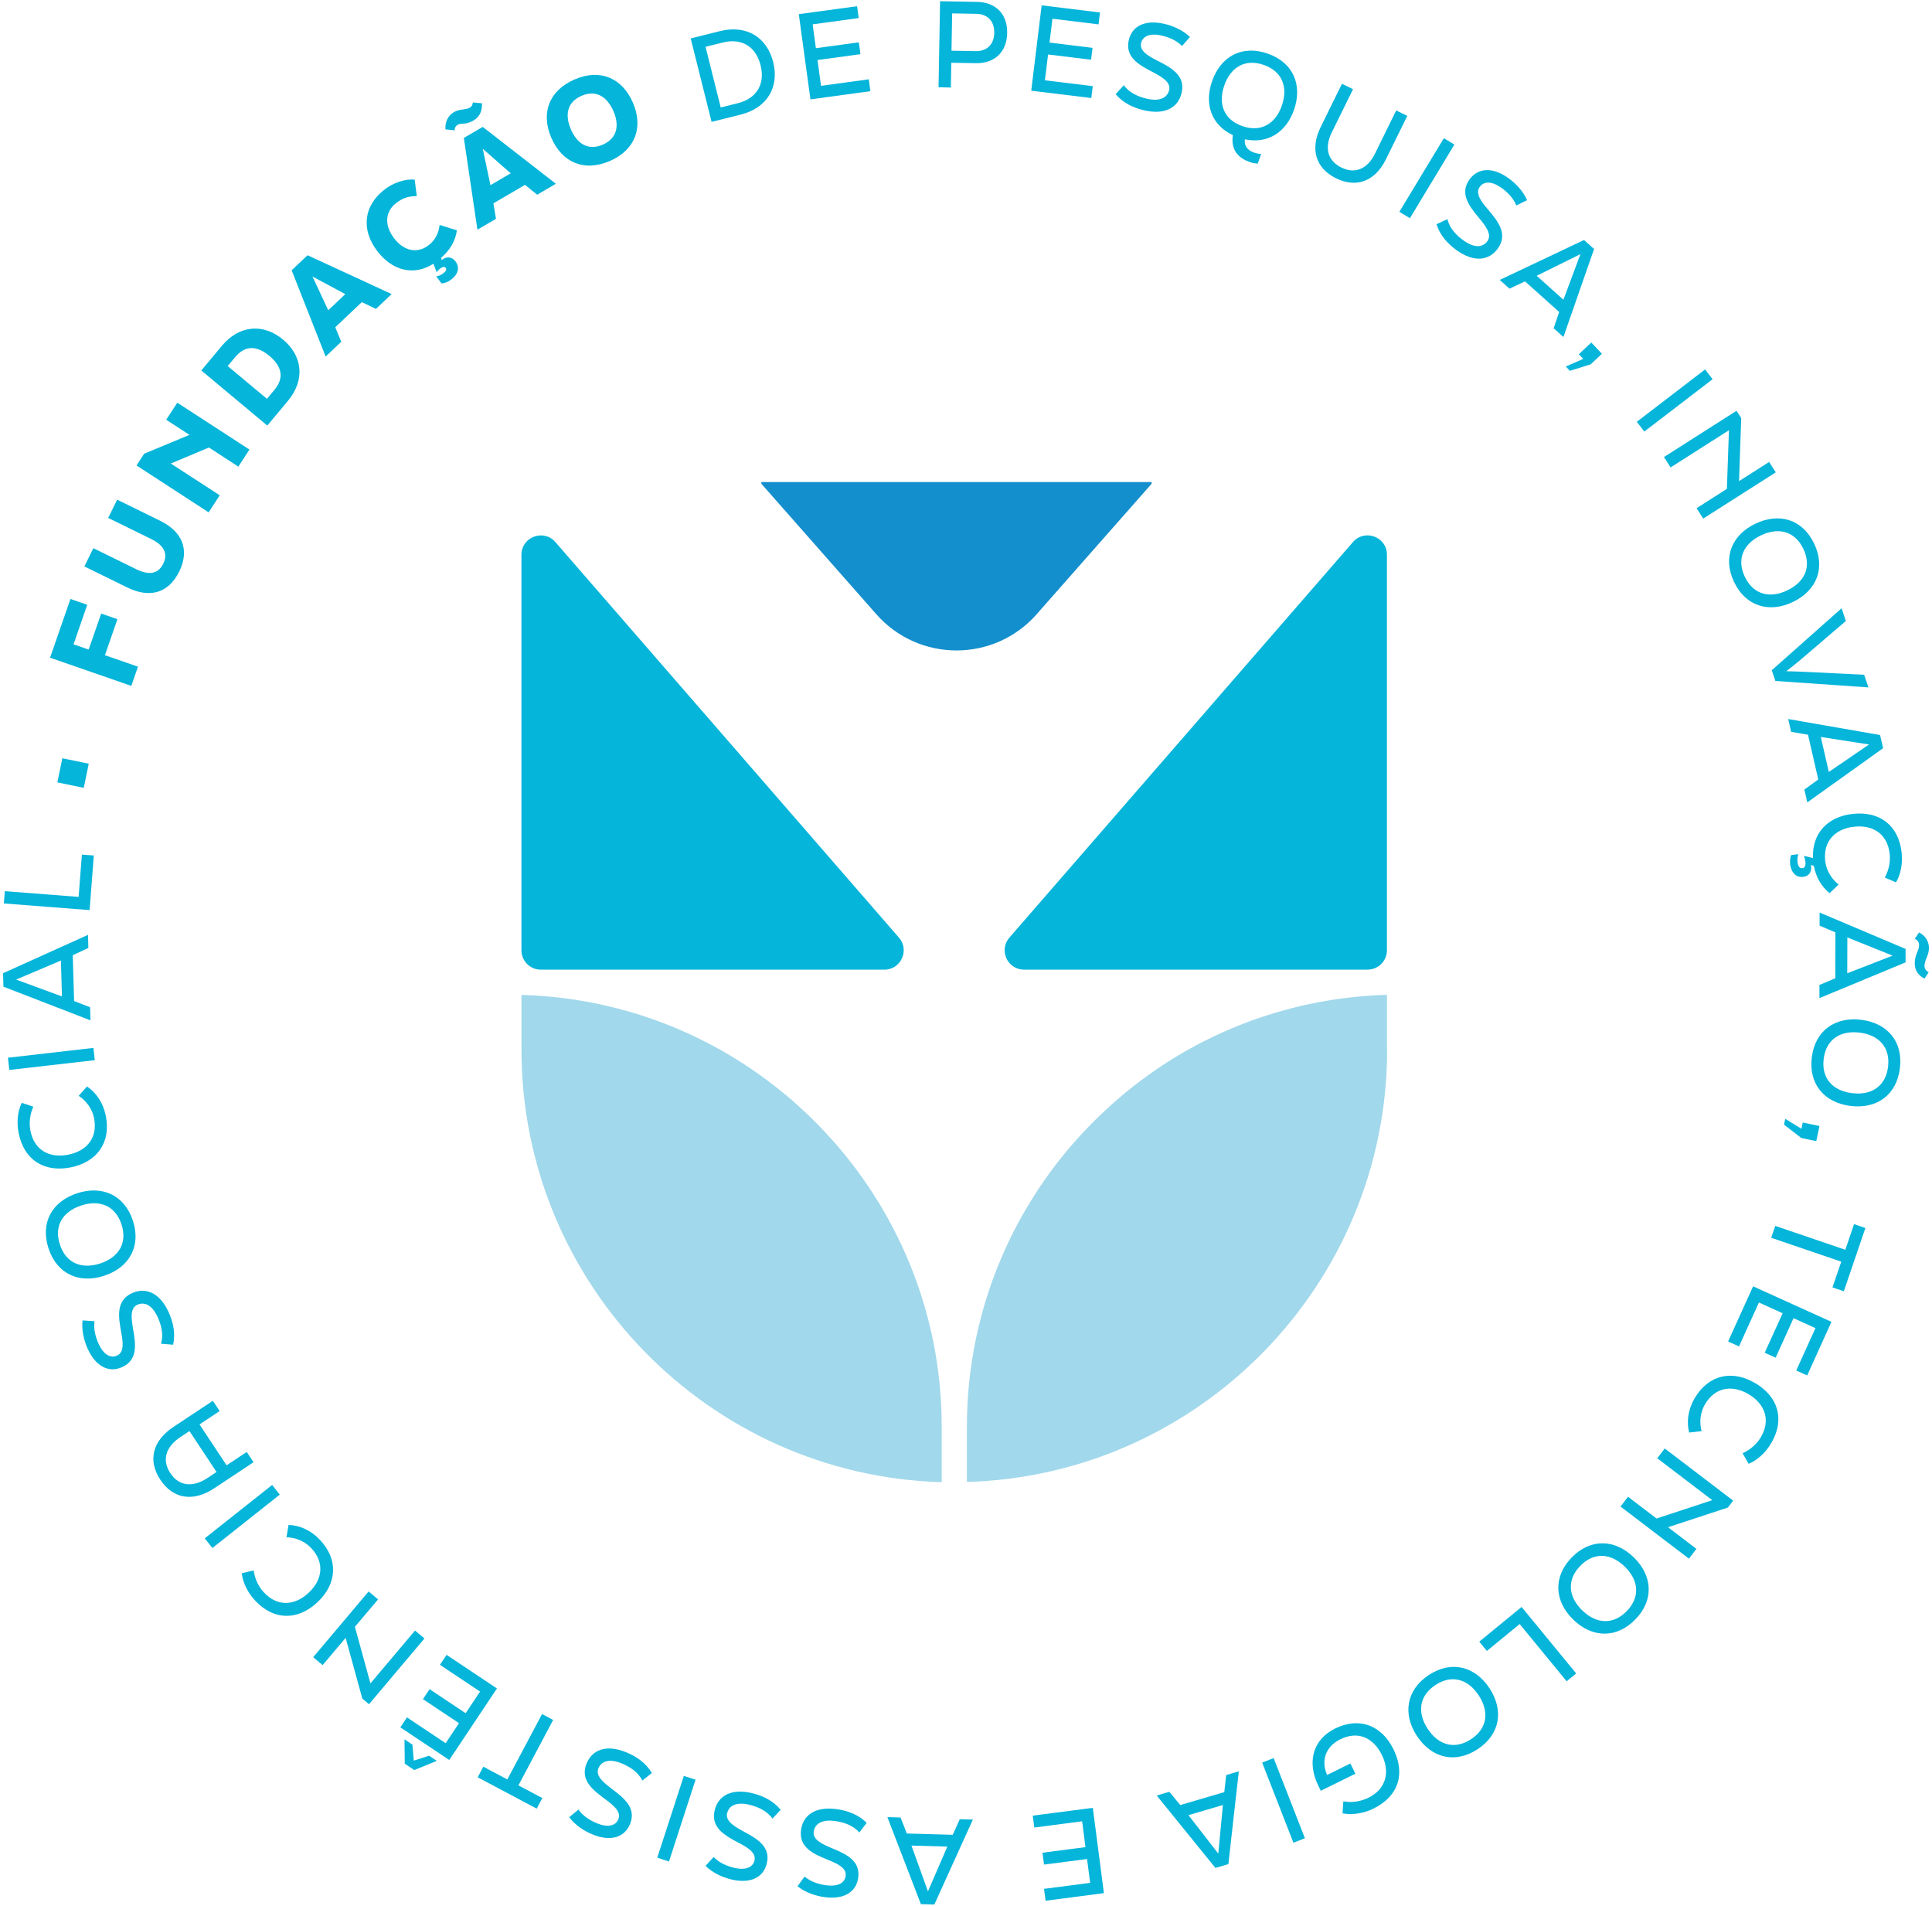 <svg xmlns="http://www.w3.org/2000/svg" width="582" height="574" viewBox="0 0 582 574" fill="none"><path d="M417.81 316.1V299.65C417.28 299.67 416.74 299.69 416.21 299.71C415.71 299.73 415.2 299.75 414.7 299.77C414.1 299.8 413.5 299.85 412.9 299.88C412.4 299.91 411.91 299.94 411.41 299.98C410.8 300.03 410.2 300.09 409.6 300.14C409.12 300.18 408.63 300.22 408.15 300.27C407.54 300.33 406.93 300.41 406.32 300.48C405.85 300.53 405.37 300.58 404.9 300.65C404.27 300.73 403.64 300.82 403.01 300.91C402.57 300.97 402.12 301.03 401.68 301.1C400.99 301.21 400.31 301.33 399.63 301.44C399.25 301.5 398.87 301.56 398.49 301.63C397.44 301.82 396.4 302.02 395.36 302.23C395.14 302.27 394.92 302.33 394.69 302.37C393.86 302.54 393.02 302.72 392.2 302.91C391.77 303.01 391.34 303.12 390.9 303.23C390.29 303.38 389.69 303.52 389.09 303.67C388.62 303.79 388.16 303.92 387.69 304.05C387.13 304.2 386.57 304.35 386.01 304.51C385.52 304.65 385.03 304.8 384.55 304.94C384.02 305.1 383.49 305.25 382.97 305.41C382.48 305.56 381.99 305.73 381.5 305.88C380.98 306.05 380.46 306.21 379.95 306.38C379.46 306.55 378.97 306.72 378.48 306.89C377.97 307.07 377.47 307.24 376.96 307.42C376.47 307.6 375.98 307.79 375.49 307.97C375 308.16 374.5 308.34 374.01 308.54C373.52 308.73 373.04 308.93 372.55 309.13C372.06 309.33 371.57 309.52 371.09 309.73C370.61 309.93 370.13 310.14 369.65 310.35C369.17 310.56 368.69 310.77 368.21 310.98C367.73 311.2 367.26 311.42 366.78 311.64C366.31 311.86 365.83 312.08 365.36 312.3C364.88 312.53 364.42 312.76 363.94 313C363.48 313.23 363.01 313.46 362.55 313.69C362.08 313.93 361.61 314.18 361.14 314.42C360.68 314.66 360.23 314.9 359.78 315.14C359.32 315.39 358.86 315.65 358.4 315.9C357.95 316.15 357.5 316.4 357.06 316.65C356.6 316.91 356.15 317.18 355.69 317.45C355.25 317.71 354.8 317.97 354.36 318.23C353.91 318.5 353.46 318.78 353.02 319.06C352.58 319.33 352.15 319.6 351.72 319.88C351.28 320.16 350.84 320.45 350.4 320.74C349.97 321.02 349.54 321.3 349.12 321.59C348.68 321.88 348.25 322.18 347.82 322.48C347.4 322.77 346.98 323.06 346.56 323.36C346.13 323.66 345.7 323.97 345.28 324.28C344.87 324.58 344.45 324.88 344.05 325.18C343.63 325.49 343.21 325.81 342.79 326.13C342.38 326.44 341.98 326.75 341.58 327.06C341.17 327.38 340.75 327.71 340.35 328.04C339.95 328.36 339.55 328.68 339.16 329C338.75 329.33 338.35 329.67 337.95 330.01C337.56 330.34 337.17 330.66 336.78 331C336.38 331.34 335.99 331.69 335.59 332.04C335.21 332.38 334.83 332.71 334.45 333.06C334.06 333.41 333.68 333.76 333.29 334.12C332.91 334.47 332.54 334.81 332.17 335.17C331.79 335.53 331.42 335.89 331.04 336.25C330.67 336.61 330.3 336.96 329.94 337.32C329.57 337.69 329.2 338.06 328.84 338.43C328.48 338.8 328.12 339.16 327.77 339.53C327.41 339.91 327.05 340.28 326.69 340.66C326.34 341.03 325.99 341.41 325.64 341.78C325.29 342.17 324.93 342.55 324.59 342.94C324.25 343.32 323.91 343.7 323.57 344.09C323.23 344.48 322.88 344.88 322.54 345.27C322.21 345.66 321.87 346.05 321.55 346.44C321.22 346.84 320.88 347.24 320.56 347.64C320.23 348.04 319.91 348.44 319.59 348.84C319.27 349.25 318.94 349.66 318.62 350.07C318.3 350.48 317.99 350.88 317.68 351.29C317.36 351.71 317.05 352.12 316.74 352.54C316.43 352.95 316.13 353.37 315.83 353.78C315.53 354.2 315.22 354.63 314.92 355.06C314.62 355.48 314.33 355.91 314.04 356.33C313.75 356.76 313.45 357.19 313.16 357.62C312.87 358.05 312.59 358.48 312.31 358.92C312.03 359.35 311.74 359.79 311.47 360.23C311.19 360.67 310.92 361.11 310.64 361.56C310.37 362 310.1 362.44 309.83 362.88C309.56 363.33 309.29 363.78 309.03 364.23C308.77 364.68 308.51 365.12 308.25 365.57C307.99 366.02 307.74 366.48 307.48 366.94C307.23 367.39 306.98 367.85 306.73 368.3C306.48 368.76 306.24 369.23 306 369.69C305.76 370.15 305.52 370.61 305.29 371.07C305.05 371.54 304.82 372.01 304.58 372.49C304.35 372.95 304.12 373.42 303.9 373.88C303.67 374.36 303.45 374.84 303.23 375.32C303.01 375.79 302.8 376.26 302.59 376.73C302.37 377.22 302.16 377.71 301.95 378.19C301.75 378.66 301.54 379.14 301.34 379.61C301.13 380.1 300.93 380.6 300.73 381.09C300.54 381.57 300.34 382.04 300.15 382.53C299.95 383.03 299.77 383.53 299.58 384.04C299.4 384.52 299.22 385 299.04 385.49C298.86 386 298.68 386.51 298.5 387.01C298.33 387.5 298.16 387.98 297.99 388.47C297.82 388.98 297.65 389.5 297.49 390.02C297.33 390.51 297.17 391 297.02 391.49C296.86 392.01 296.7 392.54 296.55 393.07C296.41 393.56 296.26 394.05 296.12 394.54C295.97 395.07 295.83 395.61 295.69 396.14C295.56 396.63 295.42 397.13 295.3 397.63C295.16 398.17 295.03 398.71 294.9 399.25C294.78 399.75 294.66 400.24 294.54 400.74C294.42 401.28 294.3 401.83 294.18 402.38C294.07 402.88 293.96 403.38 293.86 403.88C293.75 404.43 293.65 404.99 293.54 405.55C293.45 406.05 293.35 406.55 293.26 407.05C293.16 407.62 293.07 408.19 292.98 408.76C292.9 409.26 292.81 409.75 292.74 410.25C292.65 410.83 292.57 411.41 292.49 411.99C292.42 412.48 292.35 412.97 292.29 413.47C292.22 414.07 292.15 414.66 292.08 415.26C292.03 415.74 291.97 416.23 291.92 416.71C291.86 417.33 291.81 417.95 291.75 418.56C291.71 419.03 291.66 419.5 291.63 419.98C291.58 420.63 291.55 421.28 291.51 421.93C291.48 422.38 291.45 422.82 291.43 423.26C291.39 423.99 291.37 424.73 291.35 425.46C291.34 425.83 291.32 426.2 291.31 426.57C291.28 427.68 291.27 428.79 291.27 429.9V446.36C361.42 444.36 417.87 386.67 417.87 316.05" fill="#A1D8EB"></path><path d="M407.57 163.27L304.08 282.4C300.8 286.17 303.48 292.05 308.48 292.05H411.969C415.189 292.05 417.8 289.44 417.8 286.22V167.09C417.8 161.7 411.1 159.19 407.57 163.27Z" fill="#05B5DA"></path><path d="M312.3 184.99L346.92 145.7V145.19H229.35V145.7L263.98 185C276.8 199.55 299.48 199.55 312.3 185" fill="#148FCD"></path><path d="M162.91 292.06H266.4C271.4 292.06 274.08 286.18 270.8 282.41L167.31 163.28C163.77 159.21 157.08 161.71 157.08 167.1V286.23C157.08 289.45 159.69 292.06 162.91 292.06Z" fill="#05B5DA"></path><path d="M283.68 446.4V429.94C283.68 428.83 283.66 427.72 283.64 426.61C283.64 426.24 283.61 425.87 283.6 425.5C283.57 424.77 283.55 424.03 283.52 423.3C283.5 422.85 283.46 422.41 283.44 421.97C283.4 421.32 283.36 420.66 283.32 420.01C283.28 419.54 283.24 419.07 283.2 418.59C283.15 417.97 283.1 417.35 283.04 416.74C282.99 416.26 282.93 415.78 282.88 415.3C282.81 414.7 282.75 414.1 282.67 413.5C282.61 413.01 282.53 412.52 282.47 412.03C282.39 411.45 282.31 410.87 282.23 410.29C282.15 409.79 282.07 409.29 281.99 408.79C281.9 408.22 281.81 407.66 281.71 407.09C281.62 406.59 281.52 406.09 281.43 405.6C281.32 405.04 281.22 404.48 281.11 403.93C281.01 403.43 280.9 402.94 280.79 402.44C280.67 401.89 280.56 401.33 280.43 400.79C280.32 400.29 280.19 399.8 280.07 399.3C279.94 398.76 279.81 398.22 279.67 397.68C279.54 397.18 279.41 396.69 279.27 396.19C279.13 395.66 278.99 395.12 278.84 394.59C278.7 394.1 278.55 393.61 278.41 393.11C278.25 392.58 278.1 392.06 277.94 391.54C277.79 391.05 277.63 390.56 277.47 390.07C277.3 389.55 277.14 389.03 276.97 388.52C276.8 388.03 276.63 387.55 276.46 387.06C276.28 386.55 276.11 386.04 275.92 385.53C275.74 385.04 275.56 384.56 275.38 384.08C275.19 383.58 275 383.08 274.81 382.58C274.62 382.1 274.43 381.62 274.23 381.14C274.03 380.65 273.83 380.15 273.62 379.66C273.42 379.18 273.21 378.71 273.01 378.23C272.8 377.74 272.59 377.26 272.37 376.77C272.16 376.3 271.94 375.83 271.72 375.36C271.5 374.88 271.28 374.4 271.05 373.93C270.83 373.46 270.6 373 270.37 372.54C270.14 372.07 269.9 371.59 269.66 371.12C269.43 370.66 269.19 370.2 268.95 369.74C268.71 369.27 268.46 368.81 268.21 368.34C267.97 367.89 267.72 367.43 267.46 366.98C267.21 366.52 266.95 366.06 266.69 365.61C266.43 365.16 266.17 364.71 265.91 364.26C265.65 363.81 265.38 363.36 265.12 362.92C264.85 362.47 264.58 362.03 264.31 361.59C264.04 361.15 263.76 360.71 263.48 360.27C263.2 359.83 262.92 359.39 262.64 358.96C262.36 358.53 262.07 358.09 261.79 357.66C261.5 357.23 261.21 356.8 260.91 356.37C260.62 355.95 260.32 355.52 260.03 355.1C259.73 354.67 259.43 354.25 259.12 353.83C258.82 353.41 258.52 353 258.21 352.58C257.9 352.16 257.59 351.74 257.27 351.33C256.96 350.92 256.65 350.51 256.33 350.11C256.01 349.7 255.69 349.29 255.36 348.88C255.04 348.48 254.72 348.08 254.39 347.68C254.06 347.28 253.73 346.87 253.39 346.47C253.06 346.08 252.73 345.69 252.4 345.3C252.06 344.9 251.72 344.51 251.37 344.12C251.03 343.73 250.69 343.35 250.35 342.97C250 342.58 249.65 342.19 249.29 341.81C248.95 341.43 248.6 341.06 248.25 340.69C247.89 340.31 247.53 339.93 247.17 339.55C246.82 339.18 246.46 338.82 246.1 338.45C245.73 338.08 245.37 337.71 244.99 337.34C244.63 336.98 244.26 336.63 243.9 336.27C243.52 335.91 243.15 335.54 242.76 335.18C242.39 334.83 242.02 334.48 241.64 334.14C241.25 333.79 240.87 333.43 240.48 333.08C240.1 332.74 239.72 332.4 239.34 332.06C238.95 331.71 238.55 331.37 238.15 331.02C237.76 330.69 237.38 330.36 236.99 330.04C236.59 329.7 236.18 329.36 235.77 329.03C235.38 328.71 234.98 328.39 234.58 328.07C234.17 327.74 233.76 327.41 233.34 327.09C232.94 326.78 232.54 326.47 232.13 326.16C231.71 325.84 231.29 325.52 230.87 325.21C230.46 324.91 230.05 324.61 229.64 324.31C229.21 324 228.79 323.69 228.36 323.39C227.94 323.09 227.52 322.8 227.1 322.51C226.67 322.21 226.24 321.91 225.8 321.62C225.38 321.33 224.95 321.06 224.52 320.78C224.08 320.49 223.64 320.2 223.19 319.92C222.76 319.65 222.32 319.38 221.89 319.11C221.44 318.83 221 318.55 220.54 318.28C220.1 318.01 219.66 317.76 219.22 317.49C218.77 317.22 218.31 316.95 217.85 316.69C217.4 316.43 216.95 316.19 216.51 315.94C216.05 315.68 215.59 315.43 215.13 315.18C214.68 314.94 214.22 314.7 213.76 314.46C213.29 314.21 212.83 313.97 212.36 313.73C211.9 313.49 211.43 313.27 210.97 313.04C210.5 312.81 210.03 312.57 209.55 312.34C209.08 312.11 208.61 311.9 208.13 311.68C207.66 311.46 207.18 311.23 206.7 311.02C206.22 310.81 205.74 310.6 205.27 310.39C204.79 310.18 204.31 309.97 203.82 309.76C203.34 309.56 202.85 309.36 202.36 309.16C201.87 308.96 201.39 308.76 200.9 308.57C200.41 308.38 199.92 308.19 199.42 308.01C198.93 307.82 198.44 307.63 197.95 307.45C197.45 307.27 196.94 307.09 196.44 306.92C195.95 306.75 195.46 306.57 194.97 306.41C194.45 306.24 193.94 306.07 193.42 305.9C192.93 305.74 192.45 305.58 191.95 305.43C191.42 305.27 190.89 305.11 190.36 304.96C189.87 304.82 189.39 304.67 188.9 304.53C188.35 304.37 187.79 304.23 187.23 304.08C186.76 303.95 186.29 303.82 185.82 303.7C185.22 303.55 184.62 303.4 184.01 303.26C183.58 303.16 183.14 303.04 182.71 302.94C181.89 302.75 181.07 302.58 180.25 302.4C180 302.35 179.75 302.29 179.5 302.24C178.48 302.03 177.45 301.83 176.42 301.65C176.04 301.58 175.66 301.53 175.28 301.46C174.6 301.34 173.91 301.22 173.22 301.12C172.78 301.05 172.33 301 171.89 300.93C171.26 300.84 170.64 300.75 170 300.66C169.53 300.6 169.06 300.55 168.58 300.5C167.97 300.43 167.36 300.35 166.75 300.29C166.27 300.24 165.78 300.2 165.3 300.16C164.7 300.11 164.09 300.05 163.49 300C163 299.96 162.5 299.93 162 299.9C161.4 299.86 160.8 299.82 160.2 299.79C159.7 299.76 159.19 299.75 158.69 299.73C158.16 299.71 157.63 299.69 157.09 299.67V316.12C157.09 386.74 213.54 444.43 283.69 446.43" fill="#A1D8EB"></path><path d="M15.08 198.1L21.22 180.41L26.28 182.16L22.15 194.07L26.71 195.65L30.48 184.8L35.37 186.5L31.61 197.35L41.56 200.8L39.56 206.59L15.08 198.1Z" fill="#05B5DA"></path><path d="M38.37 176.96L25.42 170.61L28.12 165.11L41.07 171.46C44.93 173.36 47.69 172.84 49.18 169.79C50.68 166.74 49.41 164.25 45.54 162.35L32.59 156L35.29 150.5L48.24 156.85C55.06 160.2 57.15 165.71 53.99 172.15C50.83 178.59 45.19 180.31 38.37 176.96Z" fill="#05B5DA"></path><path d="M41.13 140.2L43.44 136.65L57.09 130.99L50.07 126.43L53.41 121.29L75.14 135.41L71.8 140.55L62.94 134.79L51.45 139.61L66.19 149.18L62.85 154.32L41.13 140.2Z" fill="#05B5DA"></path><path d="M60.64 111.59L66.83 104.17C72.12 97.83 79.389 97.38 85.269 102.29C91.15 107.2 92 114.43 86.71 120.77L80.519 128.18L60.64 111.58V111.59ZM82.68 117.41C85.62 113.89 85.01 110.42 81.17 107.21C77.3 103.98 73.8 104.02 70.86 107.54L68.59 110.25L80.41 120.12L82.68 117.41Z" fill="#05B5DA"></path><path d="M98.1 107.4L87.86 81.41L92.64 76.88L117.98 88.57L113.25 93.05L109 91L100.99 98.58L102.8 102.94L98.1 107.39V107.4ZM98.88 93.45L104.02 88.59L94.13 83.29L98.88 93.45Z" fill="#05B5DA"></path><path d="M133.401 78.09C134.301 77.42 135.97 77.08 137.21 78.73C138.64 80.63 137.921 82.71 135.911 84.22C134.981 84.91 133.9 85.34 133 85.36L131.401 83.23C132.031 83.19 132.86 82.83 133.47 82.37C134.28 81.76 134.641 81.18 134.281 80.71C133.901 80.21 133.251 80.39 132.611 80.87C132.221 81.16 131.83 81.58 131.55 82.02L130.571 79.43C124.661 83.22 118.121 81.57 113.571 75.53C108.751 69.12 109.47 61.87 116.05 56.92C118.37 55.17 121.91 53.82 124.92 54.1L125.55 59.07C123.12 59.1 121.511 59.52 119.411 61.1C116.131 63.56 115.611 67.64 118.661 71.7C121.611 75.62 125.66 76.46 129.05 73.92C130.95 72.49 132.18 70.34 132.42 67.74L137.64 69.38C137.15 72.69 135.52 75.36 132.84 77.68L133.1 78.32L133.411 78.09H133.401Z" fill="#05B5DA"></path><path d="M134.19 38.95C134.04 36.97 134.79 34.91 136.72 33.78C138.5 32.74 140.29 33.15 141.53 32.43C142.2 32.04 142.37 31.5 142.43 30.85L145.18 31.11C145.32 33.02 144.67 35.1 142.71 36.25C140.14 37.75 139 36.92 137.85 37.59C137.19 37.98 136.97 38.51 136.95 39.25L134.18 38.96L134.19 38.95ZM143.82 69.19L139.731 41.55L145.41 38.22L167.45 55.35L161.83 58.64L158.15 55.68L148.63 61.25L149.41 65.91L143.82 69.18V69.19ZM147.74 55.78L153.85 52.2L145.42 44.8L147.75 55.78H147.74Z" fill="#05B5DA"></path><path d="M166.1 41.55C162.9 34.2 165.27 27.33 173.04 23.95C180.81 20.57 187.44 23.53 190.64 30.89C193.84 38.24 191.48 45.11 183.71 48.49C175.94 51.87 169.31 48.91 166.11 41.55M184.77 33.44C182.83 28.98 179.46 27.01 175.18 28.86C170.91 30.72 170.05 34.53 171.99 38.99C173.93 43.45 177.3 45.42 181.58 43.57C185.85 41.71 186.71 37.9 184.78 33.44" fill="#05B5DA"></path><path d="M208.08 11.57L216.84 9.38C224.93 7.36 231.06 11.27 232.92 18.71C234.78 26.15 231.21 32.49 223.12 34.52L214.36 36.71L208.07 11.58L208.08 11.57ZM222.27 31.08C228.15 29.61 230.49 25.13 229.12 19.66C227.74 14.16 223.57 11.34 217.7 12.81L212.54 14.1L217.11 32.37L222.27 31.08Z" fill="#05B5DA"></path><path d="M240.63 4.26L258.19 1.87L258.67 5.44L244.8 7.33L245.78 14.51L258.71 12.75L259.2 16.32L246.27 18.08L247.32 25.85L261.72 23.89L262.2 27.46L244.14 29.93L240.63 4.26Z" fill="#05B5DA"></path><path d="M283.18 0.37L294.39 0.57C299.47 0.66 303.51 3.78 303.4 9.98C303.29 16.08 299.14 19.12 294.06 19.03L286.57 18.9L286.44 26.36L282.73 26.29L283.19 0.37H283.18ZM293.88 15.41C297.07 15.47 299.45 13.58 299.51 9.9C299.58 6.12 297.26 4.22 294.08 4.16L286.83 4.03L286.63 15.27L293.88 15.4V15.41Z" fill="#05B5DA"></path><path d="M313.79 1.61L331.37 3.76L330.93 7.34L317.04 5.64L316.16 12.83L329.12 14.41L328.68 17.99L315.72 16.41L314.77 24.19L329.19 25.95L328.75 29.53L310.65 27.32L313.79 1.61Z" fill="#05B5DA"></path><path d="M336.08 28.38L338.53 25.67C340.25 28.04 342.98 29.16 345.54 29.74C349.36 30.61 351.67 29.48 352.21 27.09C352.77 24.63 349.73 23.01 347.06 21.61C343.01 19.51 338.88 17.16 340.03 12.11C341 7.84 344.93 5.86 350.67 7.17C353.2 7.74 356.19 8.96 358.46 11.13L356.08 13.86C354.37 12.07 351.85 11.14 349.87 10.69C346.52 9.93 344.24 10.81 343.75 12.96C343.21 15.35 345.85 16.85 348.68 18.28C352.74 20.35 357.16 22.69 355.96 27.94C354.94 32.41 350.95 34.66 344.73 33.25C341.49 32.51 338.4 31.09 336.07 28.37" fill="#05B5DA"></path><path d="M374.99 41.95C374.77 44.5 376.4 45.48 377.82 45.97C378.58 46.23 379.21 46.34 379.91 46.36L378.91 49.24C378.27 49.28 377.4 49.12 376.5 48.81C373.89 47.9 370.619 45.88 371.389 40.7C364.949 37.69 362.73 31.36 365.12 24.48C367.71 17.01 374.13 13.45 381.84 16.13C389.58 18.81 392.42 25.58 389.82 33.05C387.46 39.86 381.85 43.44 374.99 41.95ZM386.15 31.78C388.07 26.26 386.28 21.49 380.66 19.54C375.07 17.6 370.71 20.24 368.8 25.76C366.88 31.28 368.67 36.05 374.26 37.99C379.88 39.94 384.24 37.3 386.16 31.78" fill="#05B5DA"></path><path d="M397.831 38.3L404.26 25.23L407.59 26.87L401.161 39.94C398.901 44.53 399.951 48.43 404.071 50.46C408.181 52.48 411.92 50.92 414.17 46.34L420.6 33.27L423.93 34.91L417.5 47.98C414.27 54.55 408.671 56.75 402.481 53.7C396.291 50.66 394.611 44.87 397.831 38.31" fill="#05B5DA"></path><path d="M434.946 41.625L421.551 63.804L424.726 65.722L438.122 43.543L434.946 41.625Z" fill="#05B5DA"></path><path d="M432.72 67.55L436.03 66C436.7 68.85 438.78 70.94 440.92 72.46C444.11 74.74 446.67 74.59 448.09 72.6C449.56 70.55 447.38 67.87 445.47 65.56C442.55 62.05 439.64 58.3 442.66 54.08C445.21 50.52 449.6 50.22 454.38 53.64C456.49 55.15 458.77 57.43 460.03 60.3L456.78 61.89C455.89 59.58 453.94 57.75 452.28 56.56C449.49 54.57 447.05 54.49 445.76 56.29C444.34 58.28 446.19 60.69 448.25 63.1C451.19 66.58 454.36 70.44 451.22 74.83C448.55 78.56 444 79.09 438.82 75.38C436.12 73.45 433.82 70.94 432.73 67.54" fill="#05B5DA"></path><path d="M451.77 84.32L477.17 72.29L480.2 75L470.97 101.51L468.03 98.87L469.69 93.97L459.39 84.74L454.73 86.95L451.78 84.31L451.77 84.32ZM462.91 83.06L470.97 90.28L476.09 76.54L462.91 83.07V83.06Z" fill="#05B5DA"></path><path d="M475.62 106.7L479.37 103.17L482.56 106.56L479.19 109.73L472.92 111.69L471.69 110.39L476.94 108.1L475.62 106.7Z" fill="#05B5DA"></path><path d="M513.647 111.272L493.078 127.044L495.336 129.988L515.905 114.216L513.647 111.272Z" fill="#05B5DA"></path><path d="M523.12 123.73L524.53 125.94L523.87 144.92L532.94 139.14L534.94 142.27L513.08 156.2L511.09 153.07L520.21 147.25L520.83 129.59L503.26 140.78L501.26 137.65L523.12 123.73Z" fill="#05B5DA"></path><path d="M528.83 157.72C535.98 154.32 543.01 156.4 546.51 163.76C550.03 171.16 547.199 177.93 540.059 181.33C532.949 184.72 525.88 182.65 522.36 175.26C518.86 167.9 521.71 161.11 528.82 157.73M538.389 177.83C543.669 175.32 545.81 170.69 543.25 165.32C540.71 159.98 535.77 158.72 530.49 161.24C525.21 163.75 523.07 168.38 525.61 173.72C528.17 179.09 533.109 180.35 538.389 177.83Z" fill="#05B5DA"></path><path d="M554.77 183.22L556.06 187.03L542.62 198.54C541.44 199.53 539.38 201.19 538.12 202.17C539.76 202.21 542.26 202.28 543.96 202.37L561.56 203.24L562.85 207.05L534.82 205.1L533.73 201.88L554.76 183.21L554.77 183.22Z" fill="#05B5DA"></path><path d="M538.68 216.57L566.36 221.39L567.27 225.35L544.44 241.68L543.55 237.82L547.74 234.78L544.65 221.3L539.56 220.42L538.68 216.57ZM548.5 221.97L550.92 232.51L563.03 224.24L548.5 221.97Z" fill="#05B5DA"></path><path d="M543.16 264.11C540.9 264.37 539.54 262.65 539.26 260.22C539.16 259.32 539.28 258.17 539.59 257.54L541.75 257.29C541.51 257.95 541.381 258.67 541.481 259.58C541.631 260.94 542.1 261.59 542.97 261.49C543.73 261.4 544 260.6 543.87 259.52C543.79 258.86 543.66 258.35 543.42 257.77L546.14 258.45C545.85 250.94 550.58 246 558.06 245.15C566 244.25 571.89 248.37 572.84 256.72C573.22 260.1 572.581 263.38 571.151 265.76L567.781 264.31C569.091 261.91 569.51 259.39 569.25 257.13C568.57 251.18 564.2 248.36 558.49 249.01C552.79 249.66 549.16 253.38 549.83 259.34C550.14 262.05 551.6 264.64 553.88 266.42L551.14 269.02C548.73 267.07 547.041 264.23 546.401 260.78L545.49 260.53C545.54 260.7 545.55 260.77 545.6 261.15C545.73 262.33 545.171 263.88 543.151 264.11" fill="#05B5DA"></path><path d="M548.15 274.86L574.04 285.81V289.87L548.09 300.63V296.67L552.87 294.65L552.9 280.82L548.14 278.81V274.85L548.15 274.86ZM556.5 282.34L556.47 293.16L570.14 287.84L556.49 282.34H556.5ZM578.11 280.85C579.65 281.66 581.08 283.17 581.08 285.55C581.08 287.79 579.74 289.15 579.74 290.9C579.74 291.95 580.4 292.51 580.99 292.86L579.73 294.75C578.16 293.98 576.79 292.47 576.8 290.19C576.8 287.46 578.1 286.38 578.11 284.73C578.11 283.64 577.48 283.08 576.82 282.73L578.12 280.84L578.11 280.85Z" fill="#05B5DA"></path><path d="M560.65 307.16C568.5 308.12 573.33 313.65 572.33 321.74C571.34 329.87 565.32 334.07 557.47 333.11C549.65 332.15 544.79 326.62 545.79 318.49C546.78 310.39 552.83 306.2 560.65 307.16ZM557.95 329.26C563.75 329.97 568.04 327.21 568.76 321.31C569.48 315.44 565.98 311.73 560.18 311.02C554.38 310.31 550.09 313.06 549.37 318.94C548.65 324.85 552.14 328.55 557.94 329.26" fill="#05B5DA"></path><path d="M543.06 338.1L548.1 339.16L547.14 343.71L542.62 342.76L537.42 338.73L537.79 336.99L542.67 339.98L543.06 338.1Z" fill="#05B5DA"></path><path d="M555.89 376.43L558.52 368.71L561.93 369.88L555.44 388.93L552.02 387.76L554.67 380.01L533.56 372.82L534.78 369.24L555.89 376.43Z" fill="#05B5DA"></path><path d="M551.71 398.14L544.4 414.28L541.11 412.79L546.89 400.03L540.29 397.03L534.9 408.93L531.61 407.44L537.01 395.55L529.86 392.31L523.86 405.54L520.58 404.05L528.11 387.44L551.71 398.14Z" fill="#05B5DA"></path><path d="M528.72 416.57C535.59 420.62 537.82 427.46 533.55 434.7C531.83 437.62 529.33 439.85 526.76 440.9L524.941 437.72C527.431 436.59 529.281 434.84 530.441 432.88C533.481 427.73 531.68 422.85 526.74 419.93C521.8 417.01 516.66 417.8 513.62 422.96C512.23 425.31 511.84 428.25 512.59 431.05L508.84 431.48C508.02 428.19 508.51 424.54 510.51 421.13C514.72 413.99 521.87 412.55 528.71 416.59" fill="#05B5DA"></path><path d="M522.1 451.98L520.51 454.07L502.48 460L511.03 466.52L508.78 469.47L488.17 453.77L490.42 450.82L499.02 457.37L515.81 451.85L499.24 439.23L501.49 436.28L522.1 451.98Z" fill="#05B5DA"></path><path d="M492.191 469.1C497.841 474.64 498.311 481.96 492.611 487.79C486.881 493.64 479.54 493.32 473.89 487.79C468.26 482.28 467.77 474.93 473.5 469.08C479.21 463.25 486.561 463.6 492.191 469.11M476.611 485.02C480.791 489.11 485.871 489.53 490.031 485.28C494.171 481.05 493.65 475.98 489.47 471.89C485.3 467.8 480.211 467.38 476.071 471.61C471.911 475.86 472.43 480.93 476.6 485.02" fill="#05B5DA"></path><path d="M474.81 504.04L471.94 506.4L457.79 489.16L447.91 497.26L445.62 494.47L458.37 484.01L474.81 504.04Z" fill="#05B5DA"></path><path d="M448.7 508.5C453.04 515.11 451.95 522.37 445.13 526.85C438.28 531.35 431.19 529.48 426.84 522.87C422.51 516.29 423.591 509 430.441 504.5C437.261 500.02 444.37 501.92 448.7 508.5ZM430.09 520.73C433.3 525.62 438.181 527.11 443.151 523.84C448.101 520.59 448.66 515.52 445.45 510.64C442.24 505.75 437.36 504.26 432.42 507.52C427.45 510.79 426.88 515.86 430.09 520.74" fill="#05B5DA"></path><path d="M406.78 531.16L408.3 534.24L397.88 539.38L397.17 537.94C393.67 530.84 395.4 523.98 402.18 520.64C409.59 516.99 416.259 519.75 419.769 526.87C423.329 534.09 421.51 540.92 413.72 544.76C410.99 546.11 407.6 546.76 404.43 546.18L404.67 542.55C407.55 543.08 410.15 542.5 412.28 541.45C417.52 538.86 418.82 533.74 416.28 528.59C413.74 523.44 409.139 521.22 403.769 523.87C398.899 526.27 398.05 530.79 399.78 534.62L406.78 531.17V531.16Z" fill="#05B5DA"></path><path d="M383.674 529.54L380.217 530.889L389.633 555.027L393.09 553.678L383.674 529.54Z" fill="#05B5DA"></path><path d="M373.18 533.54L370.04 561.47L366.14 562.62L348.45 540.81L352.25 539.69L355.54 543.68L368.81 539.78L369.38 534.65L373.18 533.53V533.54ZM368.39 543.67L358.01 546.72L367 558.31L368.39 543.67Z" fill="#05B5DA"></path><path d="M332.54 570.21L314.97 572.5L314.51 568.92L328.4 567.11L327.46 559.93L314.51 561.61L314.04 558.04L326.99 556.35L325.98 548.57L311.57 550.45L311.11 546.87L329.2 544.52L332.54 570.21Z" fill="#05B5DA"></path><path d="M293.08 548.03L281.47 573.63L277.41 573.52L267.32 547.32L271.28 547.43L273.17 552.25L287 552.64L289.13 547.94L293.08 548.05V548.03ZM285.39 556.19L274.57 555.89L279.54 569.69L285.38 556.19H285.39Z" fill="#05B5DA"></path><path d="M261.08 549.04L258.87 551.95C256.95 549.74 254.14 548.85 251.54 548.49C247.66 547.95 245.46 549.27 245.12 551.7C244.77 554.2 247.94 555.56 250.71 556.72C254.92 558.47 259.24 560.45 258.53 565.58C257.93 569.91 254.18 572.22 248.35 571.41C245.78 571.05 242.7 570.1 240.25 568.13L242.39 565.21C244.25 566.85 246.84 567.56 248.85 567.84C252.25 568.31 254.45 567.24 254.75 565.05C255.09 562.62 252.33 561.36 249.39 560.17C245.17 558.45 240.57 556.51 241.31 551.16C241.94 546.62 245.73 544.04 252.04 544.91C255.34 545.37 258.53 546.52 261.08 549.03" fill="#05B5DA"></path><path d="M235.19 545.09L232.7 547.76C231.01 545.37 228.3 544.21 225.75 543.59C221.94 542.67 219.62 543.76 219.04 546.14C218.44 548.59 221.46 550.26 224.1 551.69C228.11 553.85 232.22 556.25 230.99 561.29C229.96 565.54 226 567.46 220.28 566.08C217.76 565.47 214.79 564.21 212.55 562.01L214.97 559.32C216.65 561.13 219.16 562.1 221.13 562.58C224.46 563.39 226.76 562.54 227.28 560.4C227.86 558.02 225.24 556.48 222.43 555.01C218.41 552.88 214.02 550.48 215.29 545.25C216.37 540.79 220.4 538.6 226.59 540.1C229.82 540.89 232.89 542.35 235.17 545.1" fill="#05B5DA"></path><path d="M206 534.898L197.998 559.54L201.527 560.686L209.529 536.044L206 534.898Z" fill="#05B5DA"></path><path d="M196.36 534.03L193.5 536.3C192.19 533.68 189.69 532.13 187.26 531.13C183.64 529.64 181.18 530.37 180.25 532.64C179.29 534.97 182.02 537.07 184.42 538.89C188.06 541.63 191.75 544.62 189.79 549.41C188.13 553.46 183.93 554.76 178.49 552.53C176.1 551.55 173.35 549.85 171.47 547.34L174.26 545.04C175.66 547.09 177.98 548.42 179.86 549.19C183.03 550.49 185.43 550 186.27 547.96C187.2 545.69 184.85 543.78 182.29 541.9C178.64 539.19 174.66 536.16 176.7 531.17C178.44 526.93 182.75 525.37 188.64 527.78C191.71 529.04 194.53 530.95 196.37 534.02" fill="#05B5DA"></path><path d="M156.17 537.75L163.37 541.57L161.68 544.76L143.9 535.32L145.59 532.13L152.83 535.97L163.29 516.27L166.63 518.05L156.17 537.75Z" fill="#05B5DA"></path><path d="M135.34 530.1L120.6 520.28L122.6 517.28L134.25 525.05L138.27 519.02L127.41 511.78L129.41 508.78L140.27 516.02L144.62 509.5L132.53 501.44L134.53 498.44L149.7 508.56L135.33 530.11L135.34 530.1ZM124.24 525.48L124.65 530.3L129.25 528.82L131.58 530.37L124.81 533.14L121.93 531.22L121.85 523.89L124.24 525.48Z" fill="#05B5DA"></path><path d="M111.16 513.31L109.15 511.62L104.12 493.32L97.19 501.53L94.35 499.14L111.05 479.34L113.89 481.73L106.91 490L111.59 507.04L125.02 491.12L127.86 493.51L111.16 513.31Z" fill="#05B5DA"></path><path d="M95.64 482.58C89.81 488.04 82.62 488.25 76.88 482.12C74.56 479.64 73.12 476.62 72.84 473.86L76.41 473.01C76.79 475.72 77.96 477.99 79.51 479.65C83.6 484.02 88.79 483.67 92.981 479.74C97.171 475.81 97.86 470.66 93.76 466.29C91.89 464.3 89.18 463.09 86.29 463.02L86.93 459.3C90.32 459.43 93.69 460.93 96.4 463.82C102.08 469.88 101.44 477.14 95.64 482.58Z" fill="#05B5DA"></path><path d="M81.981 447.269L61.678 463.35L63.981 466.258L84.285 450.177L81.981 447.269Z" fill="#05B5DA"></path><path d="M64.531 448.27C58.251 452.43 52.17 451.55 48.3 445.71C44.43 439.87 45.99 433.92 52.27 429.77L64.121 421.92L66.17 425.01L60.1 429.03L68.26 441.35L74.331 437.33L76.38 440.42L64.531 448.27ZM57.06 431.04L54.321 432.86C49.891 435.8 48.72 439.81 51.31 443.72C53.9 447.63 58.051 448.12 62.491 445.18L65.231 443.36L57.071 431.04H57.06Z" fill="#05B5DA"></path><path d="M52.14 405.03L48.5 404.73C49.34 401.93 48.581 399.08 47.491 396.69C45.861 393.12 43.57 391.98 41.34 393C39.05 394.05 39.601 397.45 40.111 400.41C40.891 404.9 41.541 409.61 36.821 411.76C32.841 413.58 28.881 411.65 26.441 406.3C25.361 403.94 24.52 400.83 24.87 397.71L28.481 397.95C28.101 400.4 28.881 402.96 29.731 404.81C31.151 407.93 33.24 409.21 35.25 408.3C37.48 407.28 37.071 404.28 36.491 401.15C35.681 396.67 34.85 391.74 39.76 389.5C43.93 387.6 48.141 389.41 50.791 395.2C52.17 398.23 52.911 401.54 52.161 405.04" fill="#05B5DA"></path><path d="M31.38 384.26C23.86 386.72 17.15 383.75 14.61 376C12.07 368.21 15.73 361.86 23.26 359.4C30.75 356.96 37.49 359.91 40.04 367.69C42.57 375.44 38.87 381.81 31.38 384.25M24.47 363.09C18.91 364.91 16.2 369.22 18.04 374.87C19.88 380.49 24.61 382.37 30.17 380.56C35.73 378.74 38.44 374.43 36.61 368.81C34.76 363.15 30.02 361.28 24.47 363.09Z" fill="#05B5DA"></path><path d="M21.33 351.61C13.5 353.18 7.28 349.56 5.63 341.32C4.96 337.99 5.33 334.67 6.55 332.17L10.031 333.33C8.931 335.84 8.72 338.38 9.17 340.61C10.34 346.48 14.941 348.92 20.571 347.79C26.201 346.66 29.51 342.65 28.33 336.78C27.8 334.1 26.131 331.65 23.701 330.06L26.21 327.24C29.02 329.14 31.09 332.19 31.87 336.07C33.5 344.21 29.13 350.04 21.34 351.6" fill="#05B5DA"></path><path d="M28.132 315.631L2.391 318.582L2.813 322.268L28.555 319.317L28.132 315.631Z" fill="#05B5DA"></path><path d="M27.24 307.33L1.04 297.19L0.92 293.13L26.51 281.58L26.62 285.53L21.92 287.7L22.32 301.52L27.14 303.38L27.25 307.33H27.24ZM18.66 300.12L18.35 289.31L4.86 295.05L18.66 300.12Z" fill="#05B5DA"></path><path d="M1.16 272.12L1.44 268.42L23.68 270.14L24.67 257.4L28.26 257.67L26.99 274.12L1.16 272.12Z" fill="#05B5DA"></path><path d="M18.778 228.387L17.278 235.653L25.231 237.294L26.73 230.028L18.778 228.387Z" fill="#05B5DA"></path></svg>